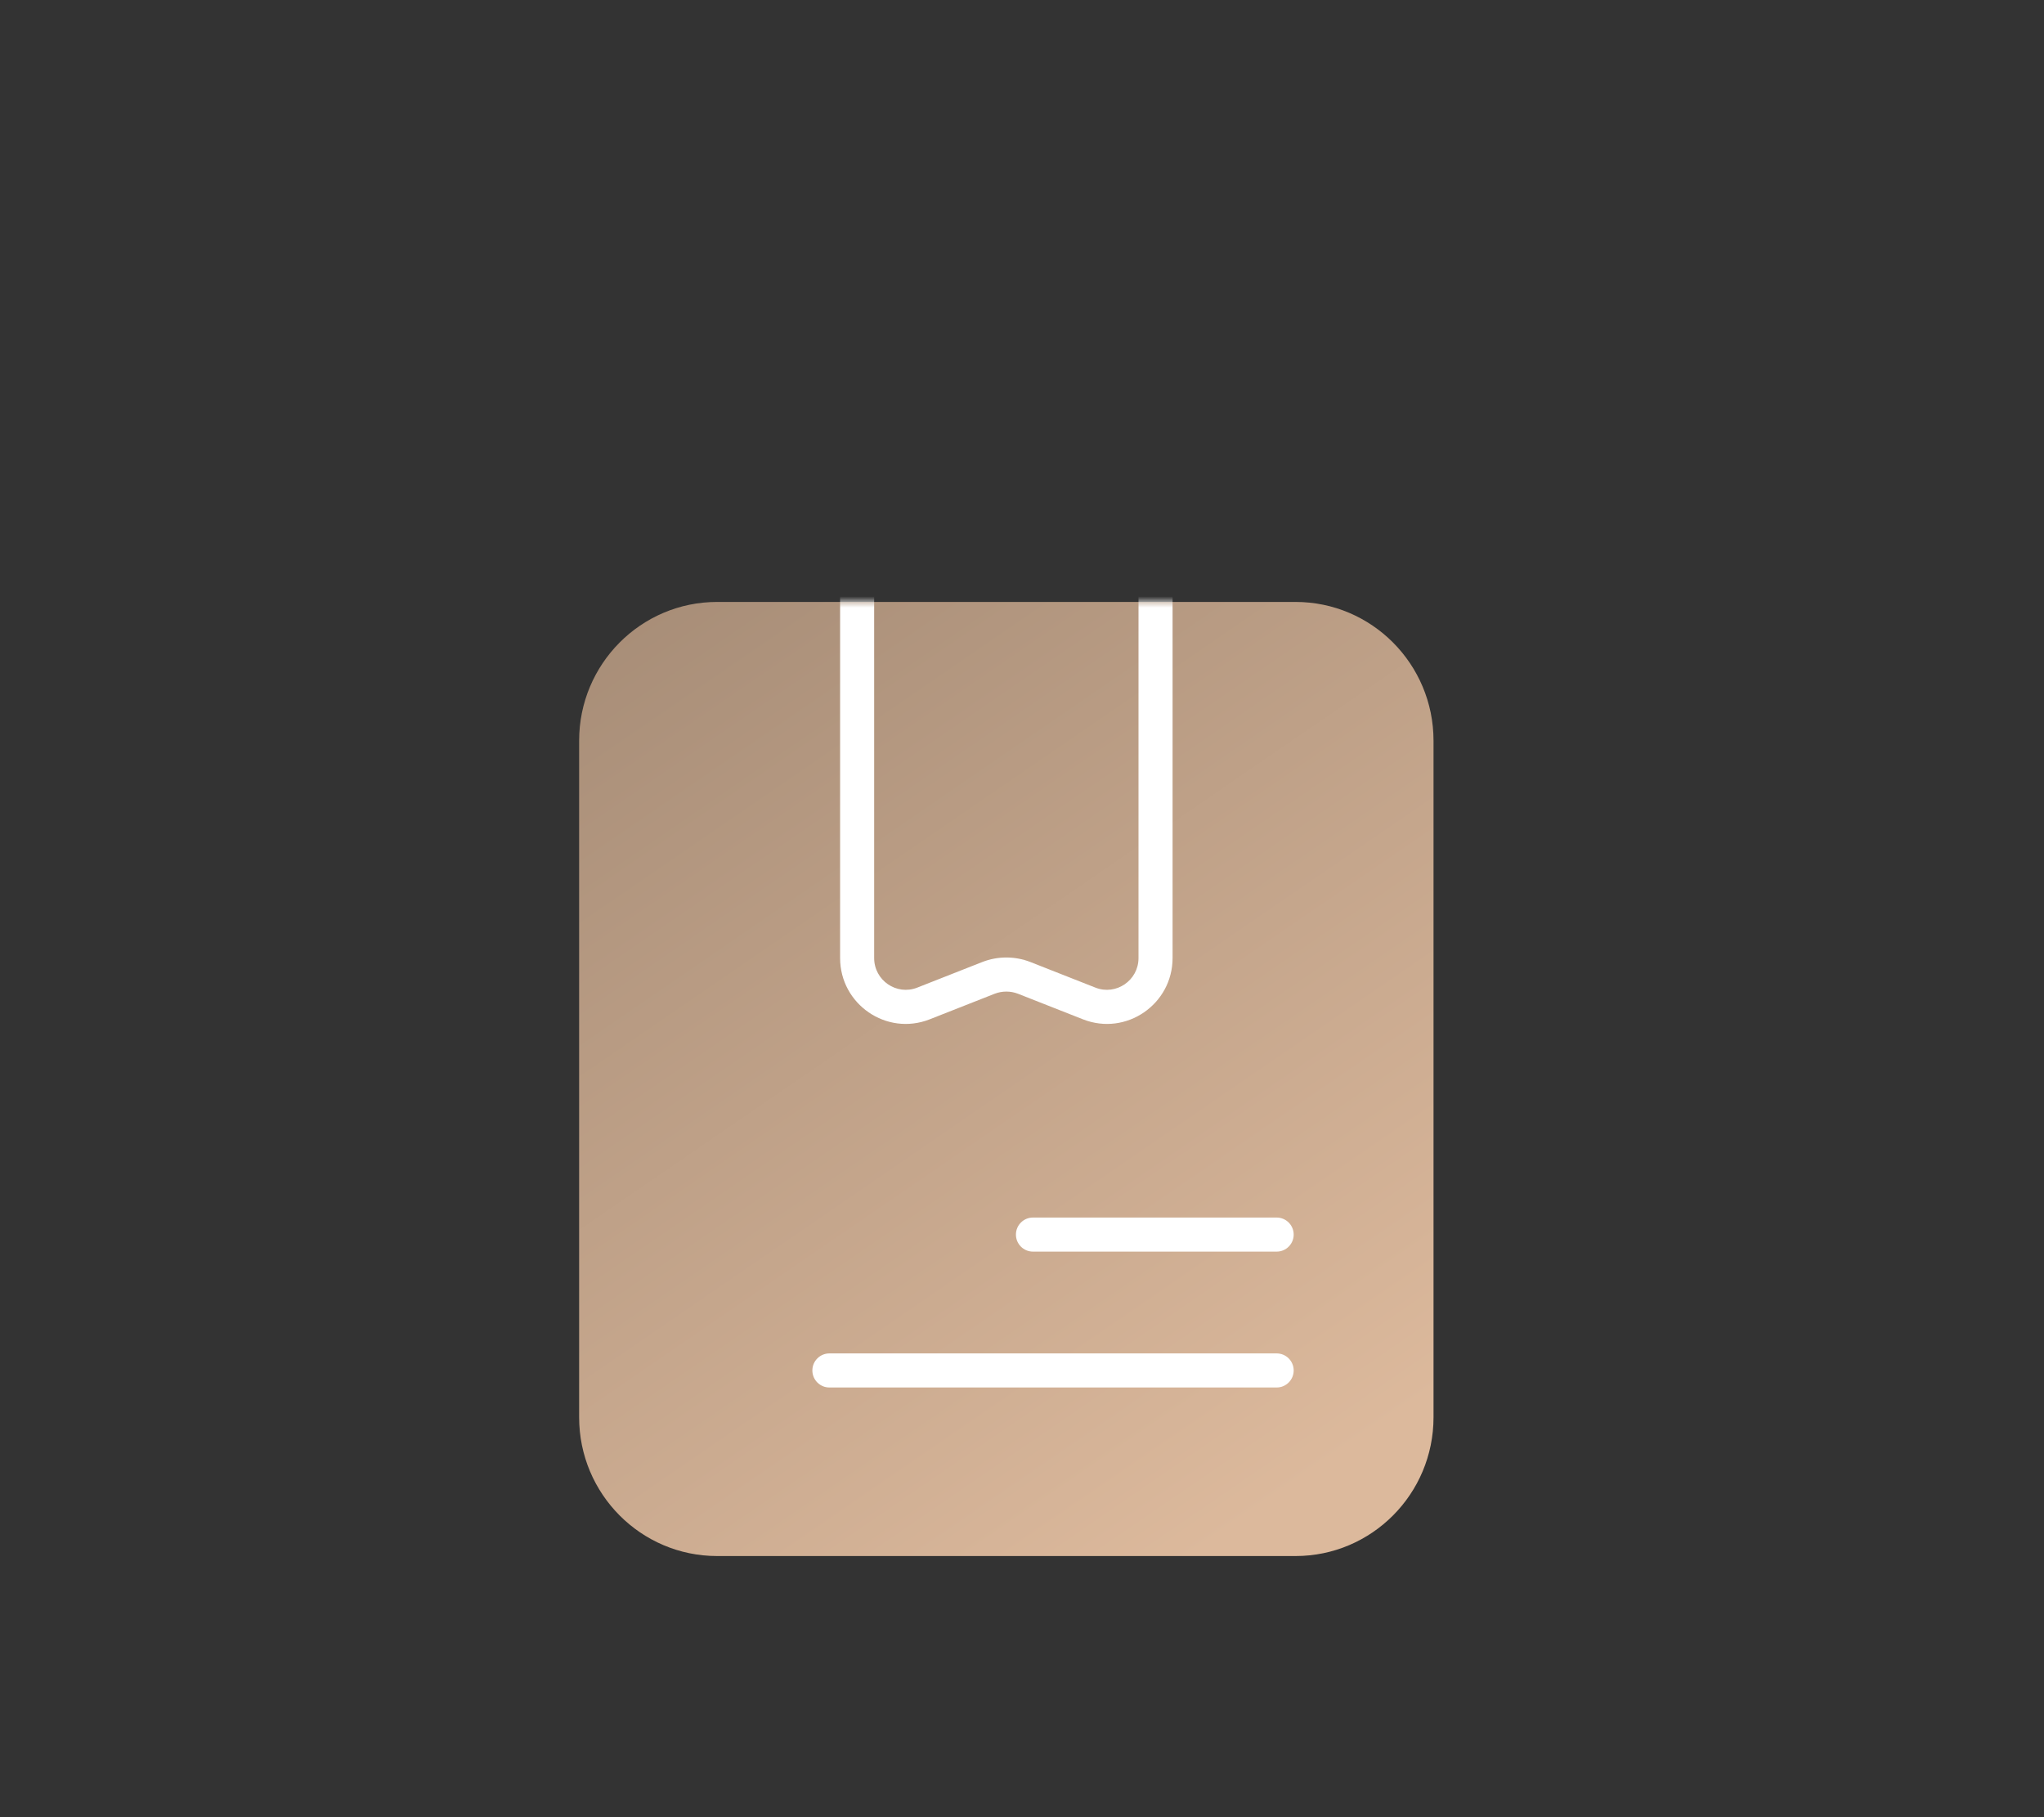 <svg width="180" height="160" viewBox="0 0 180 160" fill="none" xmlns="http://www.w3.org/2000/svg">
<rect x="0" y="0" width="180" height="160" fill="#333333" stroke="none"/>
<path d="M114.083 53H63.157C56.443 53 51 58.471 51 65.221V124.787C51 131.536 56.443 137.007 63.157 137.007H114.083C120.797 137.007 126.24 131.536 126.24 124.787V65.221C126.24 58.471 120.797 53 114.083 53Z" fill="url(#paint0_linear_3681_2598)"/>
<path d="M101.76 55.183V84.353C101.76 87.376 98.727 89.455 95.926 88.357L90.182 86.097C89.179 85.709 88.061 85.709 87.059 86.097L81.315 88.357C78.513 89.455 75.481 87.376 75.481 84.353V55.183" fill="url(#paint1_linear_3681_2598)"/>
<mask id="mask0_3681_2598" style="mask-type:alpha" maskUnits="userSpaceOnUse" x="51" y="53" width="76" height="85">
<path d="M114.083 53H63.157C56.443 53 51 58.471 51 65.221V124.787C51 131.536 56.443 137.007 63.157 137.007H114.083C120.797 137.007 126.24 131.536 126.24 124.787V65.221C126.24 58.471 120.797 53 114.083 53Z" fill="url(#paint2_linear_3681_2598)"/>
<path d="M101.76 55.183V84.353C101.76 87.376 98.727 89.455 95.926 88.357L90.182 86.097C89.179 85.709 88.061 85.709 87.059 86.097L81.315 88.357C78.513 89.455 75.481 87.376 75.481 84.353V55.183" fill="url(#paint3_linear_3681_2598)"/>
</mask>
<g mask="url(#mask0_3681_2598)">
<path d="M103.26 52.254C103.26 51.425 102.588 50.754 101.76 50.754C100.932 50.754 100.26 51.425 100.26 52.254H103.26ZM95.926 88.357L95.377 89.753L95.379 89.754L95.926 88.357ZM90.182 86.097L90.731 84.701L90.723 84.698L90.182 86.097ZM87.059 86.097L86.518 84.698L86.51 84.701L87.059 86.097ZM81.315 88.357L81.862 89.754L81.864 89.753L81.315 88.357ZM76.981 52.254C76.981 51.425 76.309 50.754 75.481 50.754C74.652 50.754 73.981 51.425 73.981 52.254H76.981ZM90.965 107.203C90.137 107.203 89.465 107.874 89.465 108.703C89.465 109.531 90.137 110.203 90.965 110.203V107.203ZM112.425 110.203C113.254 110.203 113.925 109.531 113.925 108.703C113.925 107.874 113.254 107.203 112.425 107.203V110.203ZM73.039 119.166C72.21 119.166 71.539 119.837 71.539 120.666C71.539 121.494 72.21 122.166 73.039 122.166V119.166ZM112.425 122.166C113.254 122.166 113.925 121.494 113.925 120.666C113.925 119.837 113.254 119.166 112.425 119.166V122.166ZM100.26 52.254V84.353H103.26V52.254H100.26ZM100.26 84.353C100.26 86.329 98.282 87.67 96.473 86.961L95.379 89.754C99.173 91.241 103.26 88.422 103.26 84.353H100.26ZM96.475 86.962L90.731 84.701L89.632 87.492L95.377 89.753L96.475 86.962ZM90.723 84.698C89.372 84.175 87.869 84.175 86.518 84.698L87.6 87.496C88.254 87.243 88.987 87.243 89.641 87.496L90.723 84.698ZM86.51 84.701L80.766 86.962L81.864 89.753L87.608 87.492L86.51 84.701ZM80.768 86.961C78.959 87.67 76.981 86.329 76.981 84.353H73.981C73.981 88.422 78.068 91.241 81.862 89.754L80.768 86.961ZM76.981 84.353V52.254H73.981V84.353H76.981ZM90.965 110.203H112.425V107.203H90.965V110.203ZM73.039 122.166H112.425V119.166H73.039V122.166Z" fill="white"/>
</g>
<defs>
<linearGradient id="paint0_linear_3681_2598" x1="41.382" y1="48.644" x2="103.21" y2="138.717" gradientUnits="userSpaceOnUse">
<stop stop-color="#A18873"/>
<stop offset="1" stop-color="#DCB99C"/>
</linearGradient>
<linearGradient id="paint1_linear_3681_2598" x1="41.382" y1="48.644" x2="103.21" y2="138.717" gradientUnits="userSpaceOnUse">
<stop stop-color="#A18873"/>
<stop offset="1" stop-color="#DCB99C"/>
</linearGradient>
<linearGradient id="paint2_linear_3681_2598" x1="41.382" y1="48.644" x2="103.21" y2="138.717" gradientUnits="userSpaceOnUse">
<stop stop-color="#FC0094"/>
<stop offset="1" stop-color="#F64FB1"/>
</linearGradient>
<linearGradient id="paint3_linear_3681_2598" x1="41.382" y1="48.644" x2="103.21" y2="138.717" gradientUnits="userSpaceOnUse">
<stop stop-color="#FC0094"/>
<stop offset="1" stop-color="#F64FB1"/>
</linearGradient>
</defs>
</svg>
